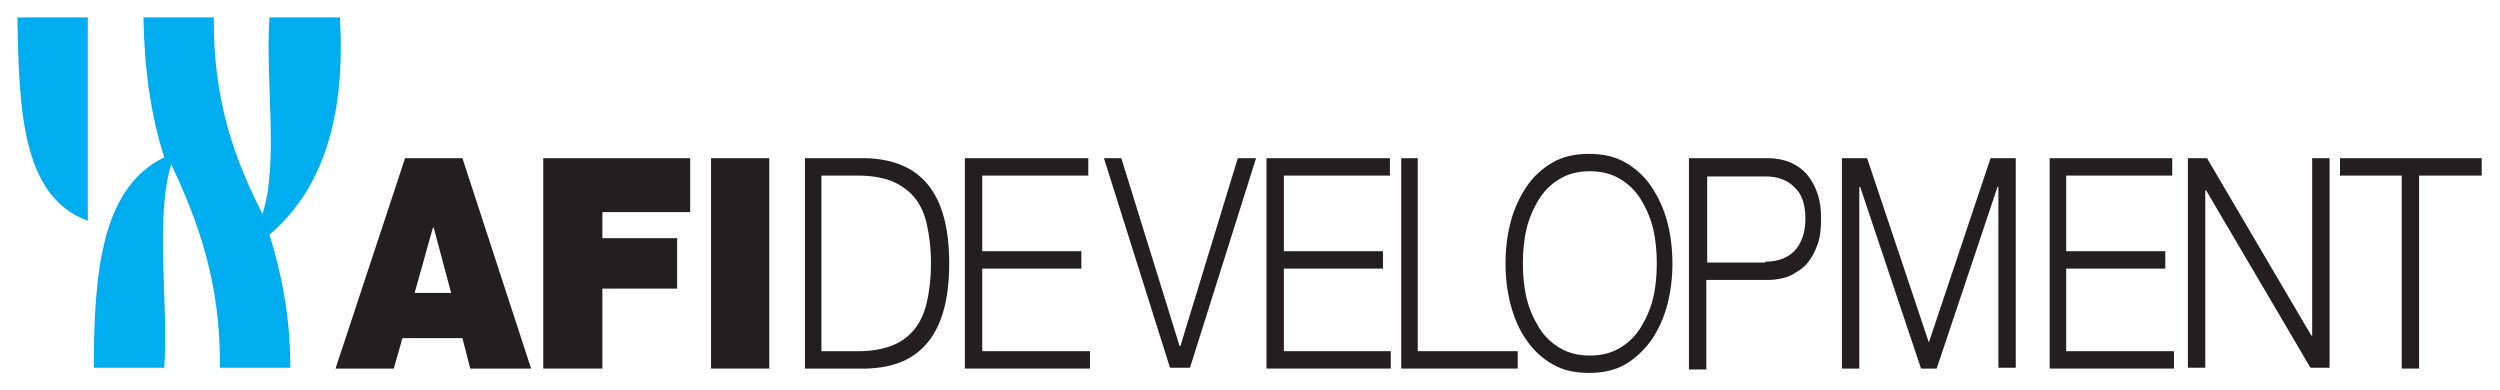 <?xml version="1.0" encoding="UTF-8"?> <svg xmlns="http://www.w3.org/2000/svg" width="969" height="151" viewBox="0 0 969 151" fill="none"> <path d="M160.71 113.546L167.785 88.276H168.122L174.86 113.546H160.71ZM130.05 142.859H152.624L155.993 131.066H179.24L182.273 142.859H205.857L179.24 61.322H157.004L130.05 142.859Z" fill="#231F20"></path> <path d="M210.574 142.859H233.484V111.861H262.459V92.319H233.484V82.211H267.513V61.322H210.574V142.859Z" fill="#231F20"></path> <path d="M298.173 61.322H275.599V142.859H298.173V61.322Z" fill="#231F20"></path> <path d="M34.029 85.581V6.739H6.738C7.412 41.443 8.086 76.147 34.029 85.581Z" fill="#00ADEE"></path> <path d="M131.735 6.739H104.445C102.76 31.335 108.151 63.006 101.749 82.885C90.968 61.995 82.545 38.747 82.882 6.739H55.592C55.928 27.291 58.624 45.486 63.678 60.985C39.083 72.777 36.387 106.47 36.387 142.522H63.678C65.362 117.252 59.971 84.57 66.373 63.68C76.817 85.918 85.577 109.503 85.24 142.522H112.531C112.531 122.643 109.162 106.134 104.445 90.972C124.66 73.788 134.093 46.16 131.735 6.739Z" fill="#00ADEE"></path> <path d="M335.908 61.322C346.352 61.659 354.438 65.028 359.829 71.766C365.219 78.505 367.915 88.613 367.915 102.09C367.915 115.568 365.219 125.676 359.829 132.414C354.438 139.153 346.689 142.522 335.908 142.859H311.986V61.322H335.908ZM332.538 136.121C337.592 136.121 341.635 135.447 345.341 134.099C349.047 132.751 351.743 130.73 354.101 128.034C356.46 125.339 358.144 121.632 359.155 117.589C360.166 113.209 360.839 108.155 360.839 102.09C360.839 96.026 360.166 90.972 359.155 86.591C358.144 82.211 356.46 78.842 354.101 76.147C351.743 73.451 348.71 71.43 345.341 70.082C341.635 68.734 337.592 68.06 332.538 68.06H318.388V136.121H332.538Z" fill="#231F20"></path> <path d="M421.822 61.322V68.06H380.718V97.373H419.126V104.112H380.718V136.121H422.495V142.859H373.979V61.322H421.822Z" fill="#231F20"></path> <path d="M434.625 61.322L457.198 134.099H457.535L479.772 61.322H486.847L461.241 142.522H453.492L427.886 61.322H434.625Z" fill="#231F20"></path> <path d="M538.732 61.322V68.06H497.628V97.373H536.037V104.112H497.628V136.121H539.069V142.859H490.89V61.322H538.732Z" fill="#231F20"></path> <path d="M549.514 61.322V136.121H588.259V142.859H543.112V61.322H549.514Z" fill="#231F20"></path> <path d="M585.564 85.918C586.911 80.864 588.933 76.484 591.628 72.44C594.324 68.397 597.693 65.365 601.736 63.006C605.779 60.648 610.496 59.637 615.886 59.637C621.277 59.637 625.994 60.648 630.037 63.006C634.08 65.365 637.449 68.397 640.144 72.44C642.84 76.484 644.861 80.864 646.209 85.918C647.557 90.972 648.231 96.362 648.231 102.09C648.231 107.818 647.557 113.209 646.209 118.263C644.861 123.317 642.84 127.697 640.144 131.74C637.449 135.447 634.08 138.816 630.037 141.174C625.994 143.533 621.277 144.544 615.886 144.544C610.496 144.544 605.779 143.533 601.736 141.174C597.693 138.816 594.324 135.784 591.628 131.74C588.933 128.034 586.911 123.317 585.564 118.263C584.216 113.209 583.542 107.818 583.542 102.09C583.542 96.362 584.216 90.972 585.564 85.918ZM591.628 115.231C592.639 119.611 594.324 123.317 596.345 126.686C598.367 130.056 601.062 132.751 604.431 134.773C607.8 136.794 611.506 137.805 616.223 137.805C620.94 137.805 624.646 136.794 628.015 134.773C631.385 132.751 634.08 130.056 636.101 126.686C638.123 123.317 639.808 119.611 640.818 115.231C641.829 110.851 642.166 106.47 642.166 102.09C642.166 97.71 641.829 93.33 640.818 88.95C639.808 84.57 638.123 80.864 636.101 77.494C634.08 74.125 631.385 71.43 628.015 69.408C624.646 67.386 620.94 66.376 616.223 66.376C611.506 66.376 607.8 67.386 604.431 69.408C601.062 71.43 598.367 74.125 596.345 77.494C594.324 80.864 592.639 84.57 591.628 88.95C590.618 93.33 590.281 97.71 590.281 102.09C590.281 106.47 590.618 110.851 591.628 115.231Z" fill="#231F20"></path> <path d="M685.629 61.322C688.661 61.322 691.693 61.995 694.051 63.006C696.41 64.017 698.768 65.702 700.453 67.723C702.138 69.745 703.485 72.103 704.496 75.136C705.507 78.168 705.844 81.201 705.844 84.907C705.844 88.613 705.507 91.982 704.496 94.678C703.485 97.71 702.138 100.069 700.453 102.09C698.768 104.112 696.41 105.46 694.051 106.807C691.693 107.818 688.661 108.492 685.629 108.492H661.37V143.196H654.632V61.322H685.629ZM684.281 101.417C688.998 101.417 692.704 100.069 695.399 97.373C698.094 94.678 699.779 90.298 699.779 84.907C699.779 79.179 698.431 75.136 695.399 72.44C692.704 69.745 688.998 68.397 684.281 68.397H661.707V101.753H684.281V101.417Z" fill="#231F20"></path> <path d="M723.7 61.322L747.622 132.751L771.543 61.322H781.313V142.522H774.575V72.44H774.238L750.654 142.859H744.589L721.005 72.44H720.668V142.859H713.93V61.322H723.7Z" fill="#231F20"></path> <path d="M841.959 61.322V68.06H800.855V97.373H839.263V104.112H800.855V136.121H842.632V142.859H794.453V61.322H841.959Z" fill="#231F20"></path> <path d="M855.435 61.322L895.866 130.056H896.202V61.322H902.941V142.522H895.529L855.098 73.788H854.762V142.522H848.023V61.322H855.435Z" fill="#231F20"></path> <path d="M961.902 61.322V68.06H937.643V142.859H930.905V68.06H906.984V61.322H961.902Z" fill="#231F20"></path> </svg> 